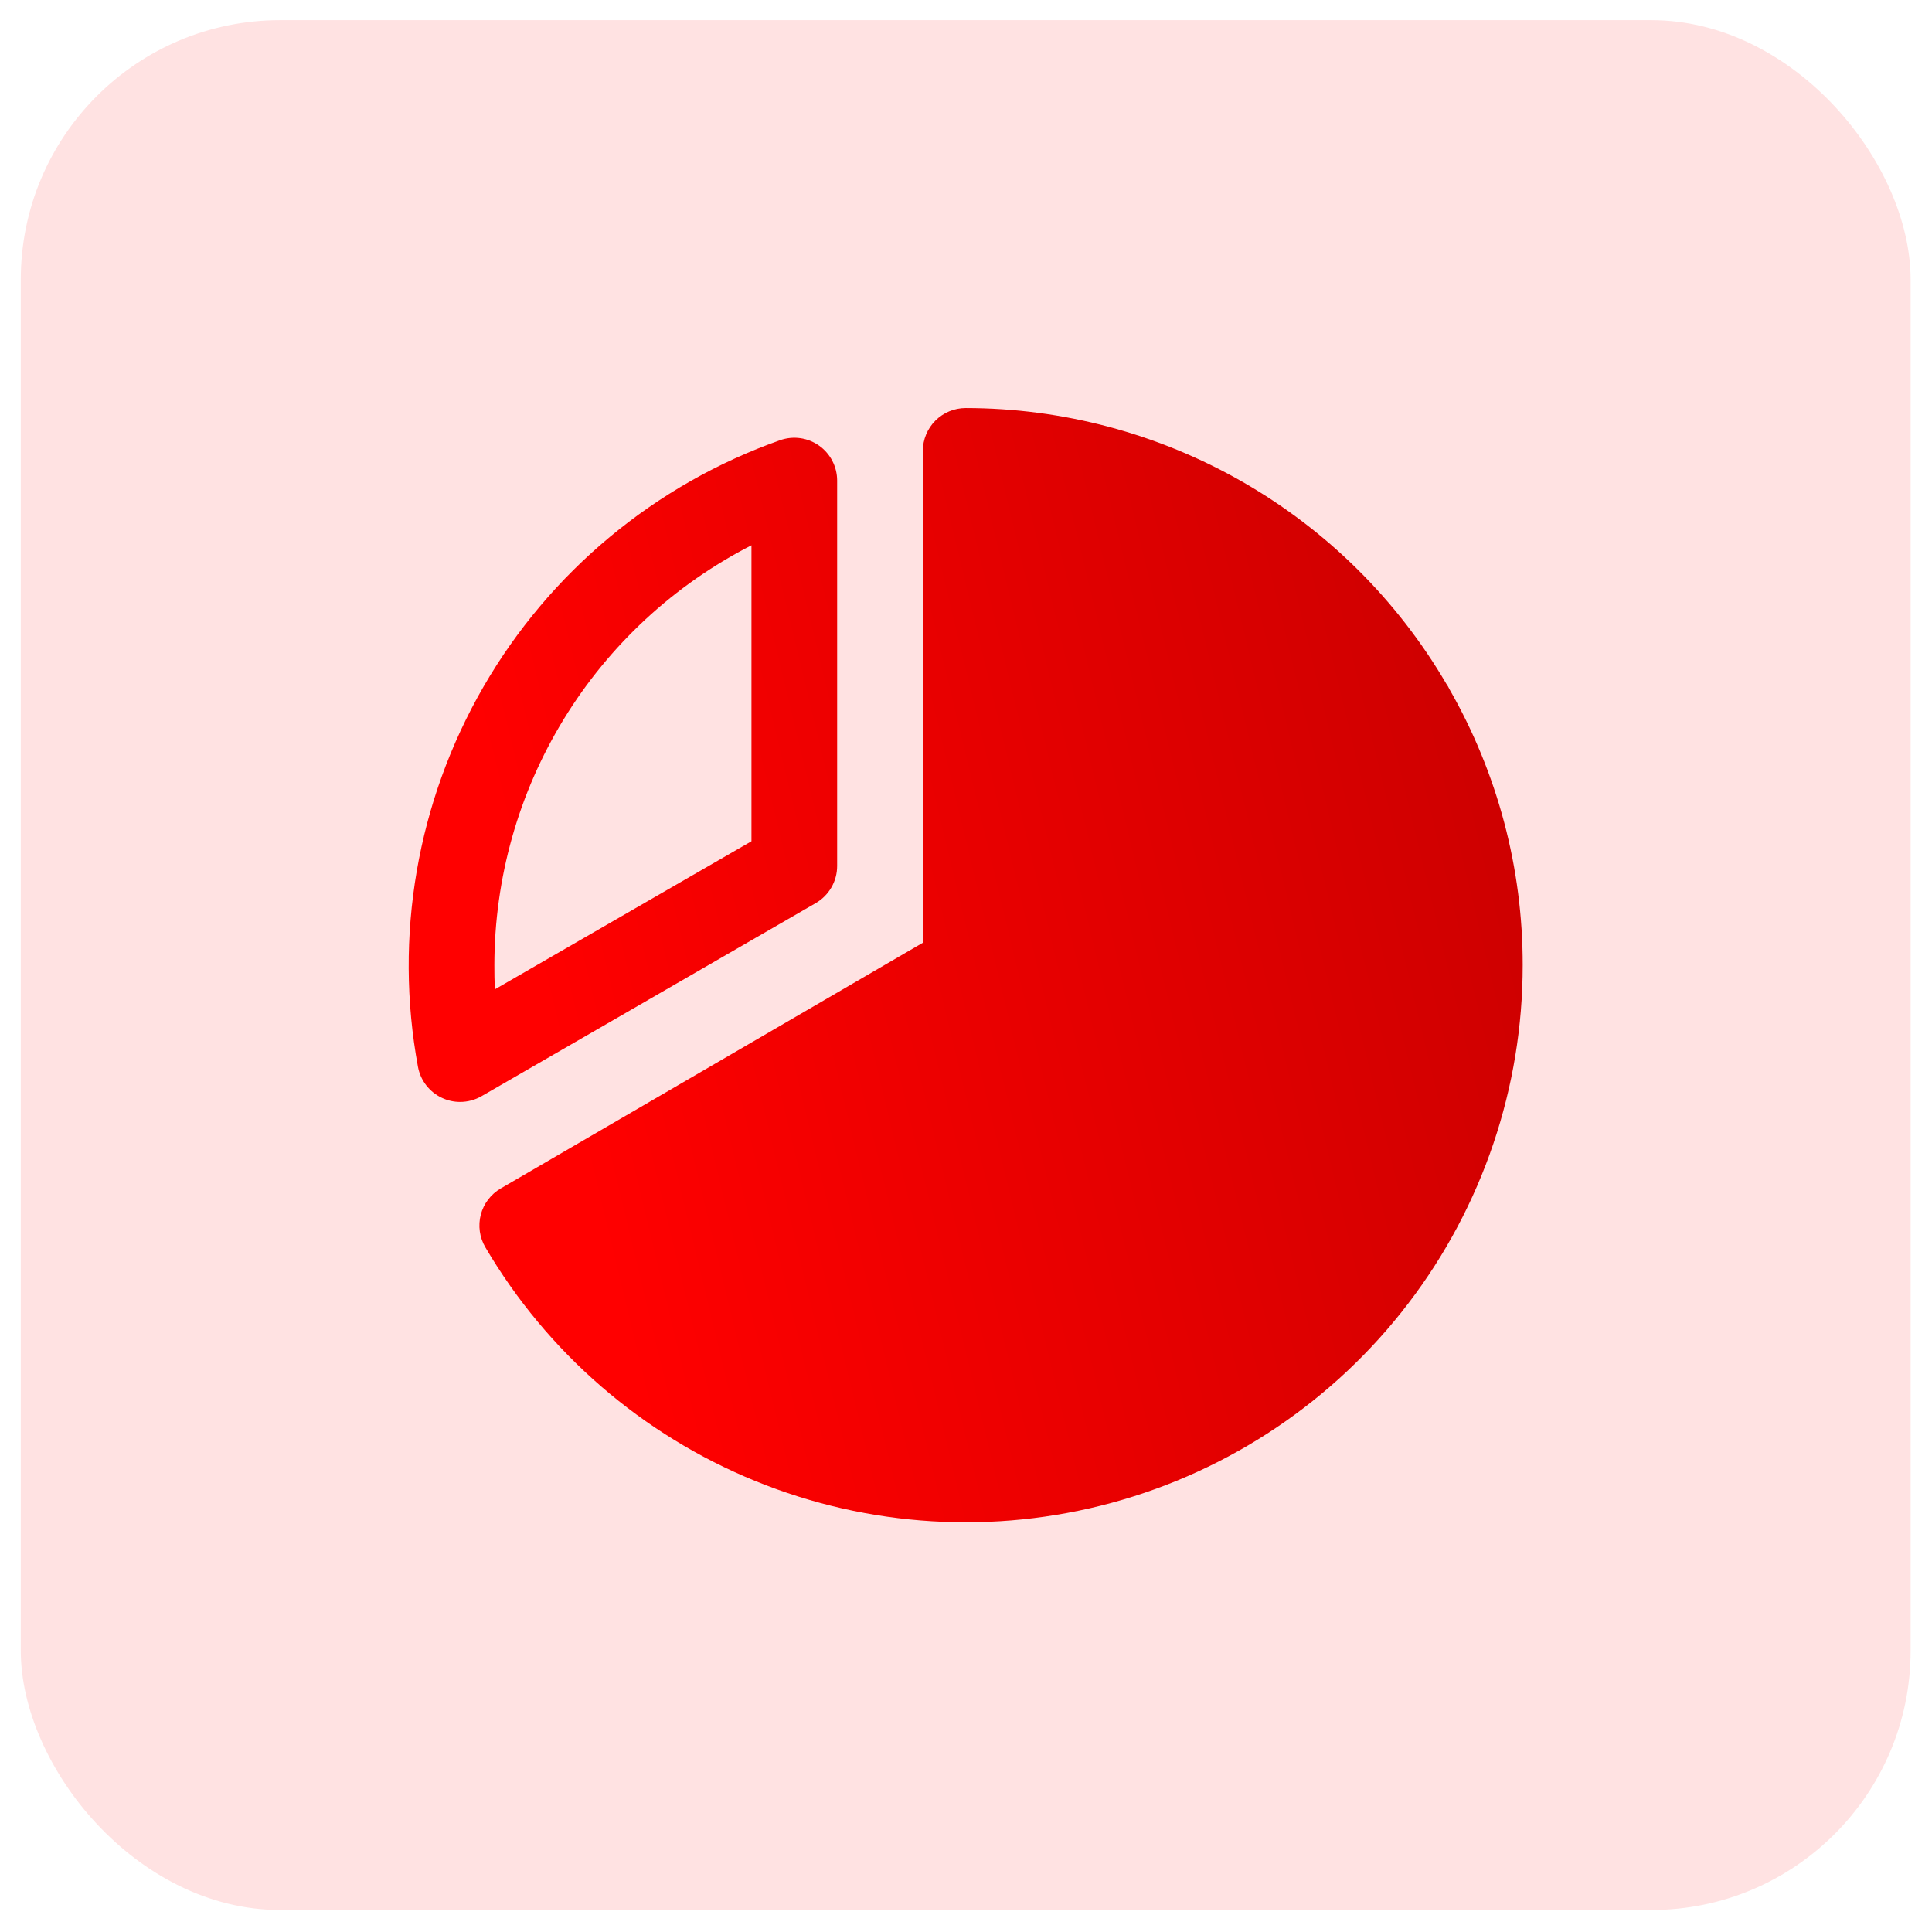 <svg xmlns="http://www.w3.org/2000/svg" fill="none" viewBox="0 0 62 62" height="62" width="62">
<rect fill="#FFE2E2" rx="8.323" height="60.647" width="60.647" y="0.647" x="0.667"></rect>
<path fill="url(#paint0_linear_2953_6835)" d="M26.178 28.982C26.387 28.861 26.56 28.688 26.681 28.478C26.802 28.269 26.865 28.032 26.865 27.791V15.416C26.864 15.197 26.81 14.981 26.709 14.787C26.607 14.592 26.461 14.425 26.282 14.299C26.102 14.173 25.895 14.091 25.678 14.061C25.461 14.031 25.24 14.054 25.033 14.127C21.02 15.547 17.645 18.352 15.515 22.039C13.385 25.725 12.639 30.05 13.413 34.236C13.453 34.453 13.544 34.656 13.679 34.83C13.815 35.004 13.989 35.143 14.19 35.235C14.37 35.319 14.566 35.362 14.765 35.362C15.007 35.362 15.244 35.298 15.453 35.178L26.178 28.982ZM24.115 17.499V26.997L15.886 31.746C15.865 31.486 15.865 31.225 15.865 30.971C15.868 28.183 16.639 25.451 18.095 23.074C19.55 20.697 21.634 18.768 24.115 17.499ZM48.865 30.971C48.867 34.895 47.577 38.71 45.194 41.828C42.812 44.947 39.47 47.194 35.683 48.225C31.897 49.255 27.877 49.011 24.243 47.529C20.609 46.048 17.564 43.412 15.576 40.028C15.484 39.872 15.423 39.699 15.398 39.519C15.373 39.339 15.383 39.156 15.429 38.98C15.475 38.804 15.555 38.639 15.665 38.495C15.775 38.35 15.913 38.229 16.07 38.138L29.615 30.254V14.47C29.615 14.106 29.76 13.756 30.018 13.498C30.276 13.24 30.626 13.095 30.99 13.095C34.11 13.097 37.174 13.915 39.88 15.467C42.586 17.019 44.838 19.252 46.414 21.944C46.433 21.971 46.45 21.999 46.468 22.028C46.485 22.057 46.502 22.091 46.517 22.122C48.06 24.816 48.869 27.867 48.865 30.971Z"></path>
<defs>
<linearGradient gradientUnits="userSpaceOnUse" y2="11.127" x2="43.968" y1="18.305" x1="14.107" id="paint0_linear_2953_6835">
<stop stop-color="#FF0000"></stop>
<stop stop-color="#CF0000" offset="1"></stop>
</linearGradient>
</defs>
</svg>
